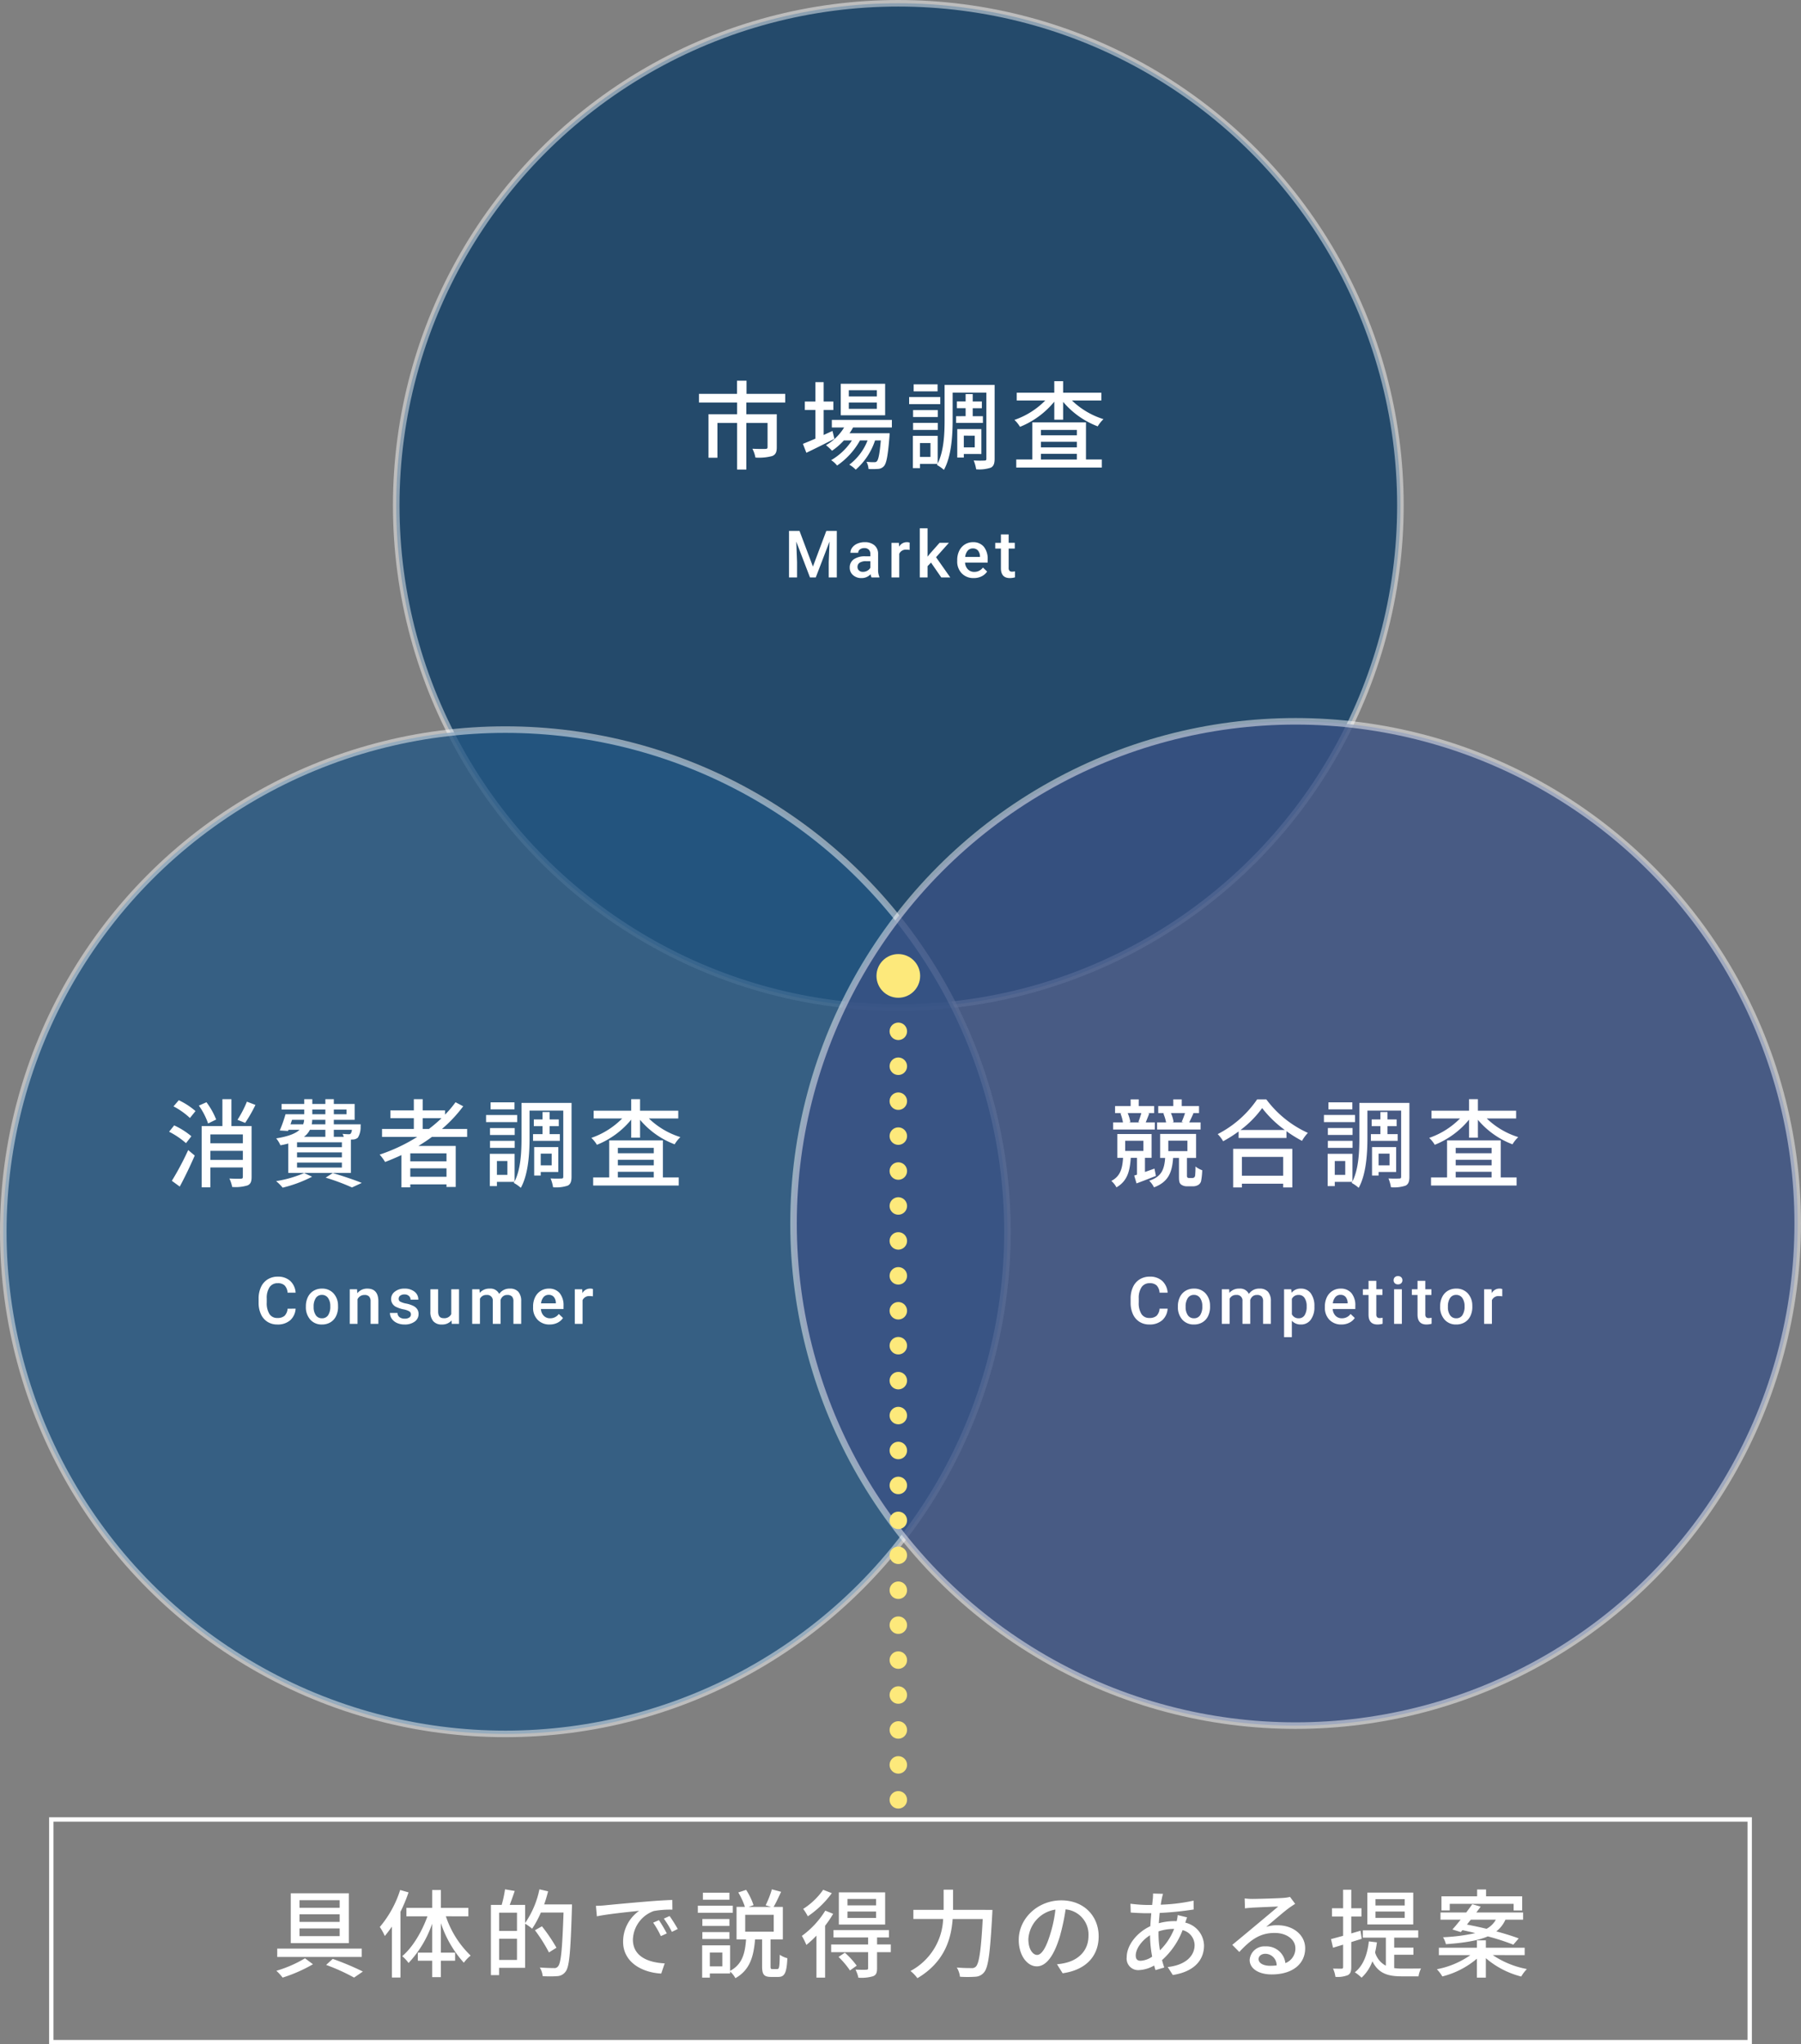 <svg xmlns="http://www.w3.org/2000/svg" width="412.5" height="468.183" viewBox="0 0 412.5 468.183">
  <rect x="0" y="0" width="412.5" height="468.183" fill="#808080" stroke="none"/>
  <g id="グループ_64906" data-name="グループ 64906" transform="translate(-20.559 -15.817)">
    <g id="グループ_27078" data-name="グループ 27078" transform="translate(0 0.001)">
      <g id="グループ_27092" data-name="グループ 27092" transform="translate(0 0)">
        <circle id="楕円形_689" data-name="楕円形 689" cx="115" cy="115" r="115" transform="translate(341.309 246.566) rotate(180)" fill="#0d3c65" stroke="rgba(255,255,255,0.6)" stroke-linecap="round" stroke-width="1.5" opacity="0.8"/>
        <circle id="楕円形_691" data-name="楕円形 691" cx="115" cy="115" r="115" transform="translate(251.309 412.905) rotate(180)" fill="#235683" stroke="rgba(255,255,255,0.6)" stroke-linecap="round" stroke-width="1.5" opacity="0.8"/>
        <circle id="楕円形_690" data-name="楕円形 690" cx="115" cy="115" r="115" transform="translate(432.309 411.008) rotate(180)" fill="#3a5284" stroke="rgba(255,255,255,0.6)" stroke-linecap="round" stroke-width="1.5" opacity="0.8"/>
        <path id="パス_163968" data-name="パス 163968" d="M-26.4-13.574v-1.98h-8.866v-3.014h-2.178v3.014h-8.712v1.98h8.734v2.684h-6.556V-.924h2.046V-8.888h4.51V1.782h2.112V-8.888h4.862v5.522c0,.308-.11.4-.484.418s-1.672.022-2.992-.044a7.374,7.374,0,0,1,.7,2.024,11.719,11.719,0,0,0,3.85-.352c.792-.33,1.034-.924,1.034-2V-10.89H-35.31v-2.684ZM-5.412-14.96h-6.424v-1.43h6.424Zm0,2.838h-6.424v-1.452h6.424Zm1.892-5.742H-13.684v7.216H-3.52Zm-12.056,10.8c-.682.308-1.364.616-2.024.924v-5.72h2.222v-1.936H-17.6v-4.444h-1.892v4.444h-2.42v1.936h2.42V-5.3c-1.078.462-2.068.88-2.86,1.188l.792,2.046c1.848-.88,4.224-2.068,6.424-3.19Zm13.6-.792V-9.592H-15.73v1.738h2.816a11.81,11.81,0,0,1-4.158,4.048A11.085,11.085,0,0,1-15.686-2.53,14.937,14.937,0,0,0-12.98-4.884h1.848a14.239,14.239,0,0,1-4.752,4.51A5.676,5.676,0,0,1-14.52.858,16.907,16.907,0,0,0-9.284-4.884h1.738A12.76,12.76,0,0,1-11.726.66,6.566,6.566,0,0,1-10.252,1.8,15.2,15.2,0,0,0-5.83-4.884h1.32c-.264,3.1-.55,4.356-.88,4.73-.176.22-.352.242-.682.242A14.7,14.7,0,0,1-7.788,0a4.042,4.042,0,0,1,.462,1.65,17.322,17.322,0,0,0,2.2-.022,1.913,1.913,0,0,0,1.32-.616c.594-.66.924-2.376,1.276-6.776.022-.264.044-.77.044-.77h-9.2a10.128,10.128,0,0,0,.814-1.32ZM8.492-17.732H3.014v1.606H8.492Zm.616,2.9H1.98V-13.2H9.108Zm-.572,2.992H2.882v1.584H8.536ZM2.882-7.3H8.536V-8.91H2.882Zm9.856-3.146v1.54h6.138v-1.54H16.544v-1.826h2.09v-1.54h-2.09V-15.51H14.916v1.694h-2v1.54h2v1.826Zm4.268,4.466V-3.3H14.5V-5.984Zm1.518,4.2v-5.7H13V-.968h1.5v-.814Zm-11.66.66h-2.4V-4.29h2.4ZM21.56-17.6H10.1v7.964C10.1-6.556,9.966-2.53,8.514.4V-5.94H2.838V1.452H4.466V.484h4L8.338.726A8.38,8.38,0,0,1,9.944,1.848c1.76-3.168,2-8.074,2-11.484v-6.2h7.722V-.7c0,.33-.11.418-.44.418a23.593,23.593,0,0,1-2.464-.022,9.051,9.051,0,0,1,.572,2.024,8.385,8.385,0,0,0,3.344-.374c.66-.33.88-.968.88-2.046Zm10.6,15.774h8.228v1.3H32.164ZM40.392-7.3v1.232H32.164V-7.3Zm0,4H32.164V-4.576h8.228Zm2.09-5.72h-12.3V-.528H26.51V1.32h19.6V-.528h-3.63ZM46-14.036v-1.782H37.246v-2.64H35.222v2.64h-8.6v1.782h6.534a18.3,18.3,0,0,1-7.062,4.444,7.207,7.207,0,0,1,1.276,1.584,19.579,19.579,0,0,0,7.854-5.764v4.136h2.024v-4.092a19.287,19.287,0,0,0,7.92,5.61,7.911,7.911,0,0,1,1.32-1.65,18.2,18.2,0,0,1-7.216-4.268Z" transform="translate(226.809 121.574)" fill="#fff"/>
        <path id="パス_163972" data-name="パス 163972" d="M-29.832-15.268a21.589,21.589,0,0,1-.77,2.024l.44.11H-32.8l.352-.088a7.858,7.858,0,0,0-.616-2.046Zm3.564,2.134h-2.6c.286-.594.638-1.342.968-2.09l-.2-.044h1.474v-1.606h-3.96v-1.54h-1.936v1.54H-35.97v1.606h1.452l-.286.066a10.634,10.634,0,0,1,.638,2.068h-2.068v1.628h9.966Zm-13.574-2.134c-.176.66-.462,1.474-.682,2.046l.374.088h-2.6l.4-.088a8.811,8.811,0,0,0-.616-2.046Zm3.1,2.134h-2.09c.242-.572.506-1.3.814-2.046l-.4-.088h1.518v-1.606h-3.542v-1.54h-1.848v1.54h-3.564v1.606h1.584l-.352.066a9.975,9.975,0,0,1,.572,2.068h-2.244v1.628h9.548Zm-6.8,4.2h4.18V-6.6h-4.18Zm6.71,6.38c-.748.264-1.474.528-2.178.77V-5.016h1.518v-5.456h-7.854v5.456h1.32c-.154,2.442-.616,4.224-2.684,5.28A5.084,5.084,0,0,1-45.54,1.738c2.464-1.408,3.08-3.674,3.278-6.754h1.43v3.85l-.638.2.528,1.8C-39.578.33-37.994-.286-36.5-.88Zm3.168-6.4h4.378v2.4H-33.66Zm4.8,8.558a.6.6,0,0,1-.418-.132.435.435,0,0,1-.11-.308V-4.994h2.09v-5.5H-35.53v5.5h1.144C-34.584-2.376-35.2-.7-38.038.22a5.7,5.7,0,0,1,1.1,1.518c3.3-1.254,4.136-3.41,4.378-6.732h1.342V-.726c0,1.1.088,1.452.462,1.8a2.182,2.182,0,0,0,1.408.418h1.254a2.293,2.293,0,0,0,1.21-.264,1.442,1.442,0,0,0,.726-.9,15.789,15.789,0,0,0,.264-2.508,5.185,5.185,0,0,1-1.54-.858,20.742,20.742,0,0,1-.088,2.112.708.708,0,0,1-.242.418,1.049,1.049,0,0,1-.484.11Zm21.516-4.84V-.924h-9.46V-5.236Zm-11.462,7h2V.9h9.46V1.76h2.09V-7.084H-18.81ZM-17.116-11.4a23.533,23.533,0,0,0,4.95-5.016A25.183,25.183,0,0,0-6.974-11.4Zm3.806-7.018a24.375,24.375,0,0,1-9.042,7.964A7.863,7.863,0,0,1-21.1-8.822a29.972,29.972,0,0,0,3.542-2.244v1.5H-6.6v-1.562A28.656,28.656,0,0,0-3.036-8.91a9.081,9.081,0,0,1,1.342-1.826,24.4,24.4,0,0,1-9.526-7.678Zm21.8.682H3.014v1.606H8.492Zm.616,2.9H1.98V-13.2H9.108Zm-.572,2.992H2.882v1.584H8.536ZM2.882-7.3H8.536V-8.91H2.882Zm9.856-3.146v1.54h6.138v-1.54H16.544v-1.826h2.09v-1.54h-2.09V-15.51H14.916v1.694h-2v1.54h2v1.826Zm4.268,4.466V-3.3H14.5V-5.984Zm1.518,4.2v-5.7H13V-.968h1.5v-.814Zm-11.66.66h-2.4V-4.29h2.4ZM21.56-17.6H10.1v7.964C10.1-6.556,9.966-2.53,8.514.4V-5.94H2.838V1.452H4.466V.484h4L8.338.726A8.38,8.38,0,0,1,9.944,1.848c1.76-3.168,2-8.074,2-11.484v-6.2h7.722V-.7c0,.33-.11.418-.44.418a23.593,23.593,0,0,1-2.464-.022,9.051,9.051,0,0,1,.572,2.024,8.385,8.385,0,0,0,3.344-.374c.66-.33.88-.968.88-2.046Zm10.6,15.774h8.228v1.3H32.164ZM40.392-7.3v1.232H32.164V-7.3Zm0,4H32.164V-4.576h8.228Zm2.09-5.72h-12.3V-.528H26.51V1.32h19.6V-.528h-3.63ZM46-14.036v-1.782H37.246v-2.64H35.222v2.64h-8.6v1.782h6.534a18.3,18.3,0,0,1-7.062,4.444,7.207,7.207,0,0,1,1.276,1.584,19.579,19.579,0,0,0,7.854-5.764v4.136h2.024v-4.092a19.287,19.287,0,0,0,7.92,5.61,7.911,7.911,0,0,1,1.32-1.65,18.2,18.2,0,0,1-7.216-4.268Z" transform="translate(321.809 285.999)" fill="#fff"/>
        <path id="パス_163970" data-name="パス 163970" d="M-40.7-17.886a24.771,24.771,0,0,1-2.156,4.158l1.76.7a32.976,32.976,0,0,0,2.354-4.114ZM-56.078,1.562c1.144-2.112,2.42-4.774,3.432-7.106l-1.5-1.254a66.748,66.748,0,0,1-3.74,7.04Zm2.662-11.528a17.286,17.286,0,0,0-3.938-2.486L-58.52-11a18.5,18.5,0,0,1,3.872,2.618Zm-4.092-6.842a17.055,17.055,0,0,1,3.762,2.662l1.276-1.584A16.685,16.685,0,0,0-56.3-18.216Zm9.768,3.014a16.921,16.921,0,0,0-2.222-3.96l-1.738.77a16.165,16.165,0,0,1,2.112,4.092Zm-1.32,9.24V-6.622h7.436v2.068Zm7.436-5.83V-8.36H-49.06v-2.024Zm2-1.914h-4.62v-6.16H-46.31v6.16h-4.752V1.738h2V-2.816h7.436V-.66c0,.308-.11.4-.44.418s-1.518.022-2.64-.044a8.314,8.314,0,0,1,.638,1.936,9.393,9.393,0,0,0,3.5-.352c.726-.308.946-.88.946-1.936Zm9.262-1.43h2.772a3.342,3.342,0,0,1-.22,1.034h-2.9Zm4.642-2.354h2.992V-15h-2.992Zm7.832,0V-15h-2.9v-1.078Zm-4.84,3.388H-25.85a5.316,5.316,0,0,0,.11-1.034h3.014Zm6.072,1.254a1.654,1.654,0,0,1-.264.858.543.543,0,0,1-.462.154c-.242,0-.792-.022-1.408-.088a4.889,4.889,0,0,1,.286.682H-20.79V-11.44Zm-2.288,3.982H-29.216V-8.58h10.274Zm0,2.332H-29.216V-6.27h10.274Zm0,2.332H-29.216V-3.938h10.274Zm-3.784-8.646v1.606h-4.906a4.412,4.412,0,0,0,1.364-1.606Zm-8.492,9.878h14.344V-9.2c.176,0,.33-.022.44-.022a1.706,1.706,0,0,0,1.166-.44,4.605,4.605,0,0,0,.616-2.442c0-.22.022-.594.022-.594h-6.16v-1.034h4.774v-3.63H-20.79v-1.1h-1.936v1.1h-2.992v-1.1h-1.848v1.1h-5.192v1.276h5.192V-15h-4.29a30.545,30.545,0,0,1-1.32,3.718l1.892.11.11-.264h2.53c-.9.836-2.508,1.5-5.346,1.958A6.512,6.512,0,0,1-33.022-7.9a17.069,17.069,0,0,0,1.8-.4Zm3.63.022A26.287,26.287,0,0,1-34.012.308a10.68,10.68,0,0,1,1.5,1.5A29.994,29.994,0,0,0-25.762-.7ZM-22.66-.484A50.353,50.353,0,0,1-16.632,1.76L-14.388.726c-1.584-.66-4.268-1.562-6.644-2.266ZM-.44-11.638V-14.1H3.872A31.418,31.418,0,0,1,.99-11.638ZM5.016-4.224H-3.278V-6.05H5.016ZM-3.278-.682V-2.618H5.016V-.682ZM9.746-9.812v-1.826H3.982A31.818,31.818,0,0,0,8.844-16.83l-1.76-.924a24.1,24.1,0,0,1-2.4,2.838v-.968H-.44v-2.574H-2.464v2.574H-7.832V-14.1h5.368v2.464H-9.746v1.826h8.052a39.483,39.483,0,0,1-8.6,4.048A11.217,11.217,0,0,1-9.042-4.07c1.254-.484,2.508-1.012,3.74-1.584V1.738h2.024V1.056H5.016V1.65H7.128V-7.744H-1.408c1.056-.66,2.09-1.32,3.08-2.068Zm10.846-7.92H15.114v1.606h5.478Zm.616,2.9H14.08V-13.2h7.128Zm-.572,2.992H14.982v1.584h5.654ZM14.982-7.3h5.654V-8.91H14.982Zm9.856-3.146v1.54h6.138v-1.54H28.644v-1.826h2.09v-1.54h-2.09V-15.51H27.016v1.694h-2v1.54h2v1.826Zm4.268,4.466V-3.3H26.6V-5.984Zm1.518,4.2v-5.7H25.1V-.968h1.5v-.814Zm-11.66.66h-2.4V-4.29h2.4ZM33.66-17.6H22.2v7.964c0,3.08-.132,7.106-1.584,10.032V-5.94H14.938V1.452h1.628V.484h4l-.132.242a8.38,8.38,0,0,1,1.606,1.122c1.76-3.168,2-8.074,2-11.484v-6.2h7.722V-.7c0,.33-.11.418-.44.418a23.593,23.593,0,0,1-2.464-.022,9.051,9.051,0,0,1,.572,2.024,8.385,8.385,0,0,0,3.344-.374c.66-.33.88-.968.88-2.046Zm10.6,15.774h8.228v1.3H44.264ZM52.492-7.3v1.232H44.264V-7.3Zm0,4H44.264V-4.576h8.228Zm2.09-5.72h-12.3V-.528H38.61V1.32h19.6V-.528h-3.63Zm3.52-5.016v-1.782H49.346v-2.64H47.322v2.64h-8.6v1.782h6.534a18.3,18.3,0,0,1-7.062,4.444,7.207,7.207,0,0,1,1.276,1.584,19.579,19.579,0,0,0,7.854-5.764v4.136h2.024v-4.092a19.287,19.287,0,0,0,7.92,5.61,7.911,7.911,0,0,1,1.32-1.65,18.2,18.2,0,0,1-7.216-4.268Z" transform="translate(117.808 285.999)" fill="#fff"/>
        <path id="パス_163971" data-name="パス 163971" d="M-29.542-3.472A3.85,3.85,0,0,1-30.8-.809a4.3,4.3,0,0,1-2.922.956,4.158,4.158,0,0,1-2.245-.6,3.966,3.966,0,0,1-1.5-1.718,6.2,6.2,0,0,1-.549-2.585v-1a6.243,6.243,0,0,1,.535-2.659,4.029,4.029,0,0,1,1.534-1.772,4.28,4.28,0,0,1,2.311-.623,4.112,4.112,0,0,1,2.842.959,4.008,4.008,0,0,1,1.252,2.71h-1.846a2.634,2.634,0,0,0-.67-1.659,2.215,2.215,0,0,0-1.578-.509,2.164,2.164,0,0,0-1.857.883,4.408,4.408,0,0,0-.663,2.589v.945a4.676,4.676,0,0,0,.619,2.637,2.054,2.054,0,0,0,1.813.908,2.4,2.4,0,0,0,1.641-.491,2.559,2.559,0,0,0,.7-1.633Zm2.35-.564a4.673,4.673,0,0,1,.461-2.1,3.37,3.37,0,0,1,1.3-1.436,3.653,3.653,0,0,1,1.919-.5,3.462,3.462,0,0,1,2.6,1.033A4.062,4.062,0,0,1-19.831-4.3l.007.417a4.715,4.715,0,0,1-.45,2.095A3.329,3.329,0,0,1-21.563-.359,3.679,3.679,0,0,1-23.5.146,3.438,3.438,0,0,1-26.185-.97a4.278,4.278,0,0,1-1.007-2.977Zm1.78.154a3.193,3.193,0,0,0,.505,1.915,1.643,1.643,0,0,0,1.406.692,1.625,1.625,0,0,0,1.4-.7,3.527,3.527,0,0,0,.5-2.058,3.152,3.152,0,0,0-.516-1.9,1.649,1.649,0,0,0-1.4-.7,1.634,1.634,0,0,0-1.384.692A3.46,3.46,0,0,0-25.412-3.882Zm9.945-4.043.051.916a2.849,2.849,0,0,1,2.307-1.062q2.476,0,2.52,2.834V0h-1.78V-5.134a1.632,1.632,0,0,0-.326-1.117,1.371,1.371,0,0,0-1.066-.363,1.715,1.715,0,0,0-1.6.974V0h-1.78V-7.925ZM-3.134-2.153a.807.807,0,0,0-.392-.725,4.167,4.167,0,0,0-1.3-.439A6.683,6.683,0,0,1-6.342-3.8,2.023,2.023,0,0,1-7.675-5.669a2.109,2.109,0,0,1,.864-1.714,3.417,3.417,0,0,1,2.2-.688,3.555,3.555,0,0,1,2.3.7,2.231,2.231,0,0,1,.875,1.824h-1.78A1.1,1.1,0,0,0-3.6-6.4a1.46,1.46,0,0,0-1.011-.341,1.577,1.577,0,0,0-.956.271.854.854,0,0,0-.37.725A.721.721,0,0,0-5.6-5.1,4.734,4.734,0,0,0-4.2-4.647,6.587,6.587,0,0,1-2.559-4.1a2.328,2.328,0,0,1,.886.765,1.952,1.952,0,0,1,.289,1.084A2.065,2.065,0,0,1-2.27-.516,3.779,3.779,0,0,1-4.592.146,4.1,4.1,0,0,1-6.328-.205a2.857,2.857,0,0,1-1.187-.967A2.288,2.288,0,0,1-7.939-2.5H-6.21a1.254,1.254,0,0,0,.476.97,1.85,1.85,0,0,0,1.165.341A1.8,1.8,0,0,0-3.5-1.454.827.827,0,0,0-3.134-2.153Zm9.3,1.377A2.76,2.76,0,0,1,3.94.146,2.46,2.46,0,0,1,1.988-.608a3.209,3.209,0,0,1-.663-2.183V-7.925H3.1v5.112Q3.1-1.3,4.357-1.3a1.759,1.759,0,0,0,1.75-.93V-7.925h1.78V0H6.21Zm6.408-7.148.051.828a2.852,2.852,0,0,1,2.285-.974,2.191,2.191,0,0,1,2.175,1.216,2.811,2.811,0,0,1,2.432-1.216,2.471,2.471,0,0,1,1.952.725,3.192,3.192,0,0,1,.656,2.139V0h-1.78V-5.156a1.576,1.576,0,0,0-.33-1.106,1.443,1.443,0,0,0-1.091-.352,1.482,1.482,0,0,0-.992.326,1.719,1.719,0,0,0-.538.853L17.4,0h-1.78V-5.215a1.27,1.27,0,0,0-1.428-1.4,1.567,1.567,0,0,0-1.516.872V0H10.9V-7.925ZM28.642.146A3.682,3.682,0,0,1,25.9-.919a3.866,3.866,0,0,1-1.051-2.838v-.22a4.755,4.755,0,0,1,.458-2.12,3.484,3.484,0,0,1,1.285-1.454,3.4,3.4,0,0,1,1.846-.52,3.11,3.11,0,0,1,2.5,1.033,4.367,4.367,0,0,1,.883,2.922V-3.4H26.643A2.38,2.38,0,0,0,27.3-1.846a1.968,1.968,0,0,0,1.447.571,2.41,2.41,0,0,0,1.992-.989l.959.916a3.2,3.2,0,0,1-1.271,1.1A3.978,3.978,0,0,1,28.642.146Zm-.212-6.79a1.5,1.5,0,0,0-1.183.513A2.657,2.657,0,0,0,26.672-4.7h3.391v-.132a2.163,2.163,0,0,0-.476-1.351A1.487,1.487,0,0,0,28.43-6.643ZM38.551-6.3a4.4,4.4,0,0,0-.725-.059,1.633,1.633,0,0,0-1.648.938V0H34.4V-7.925h1.7l.044.886a2.005,2.005,0,0,1,1.787-1.033,1.666,1.666,0,0,1,.63.1Z" transform="translate(117.809 318.999)" fill="#fff"/>
        <path id="パス_163973" data-name="パス 163973" d="M-33.818-3.472a3.85,3.85,0,0,1-1.26,2.662A4.3,4.3,0,0,1-38,.146a4.158,4.158,0,0,1-2.245-.6,3.966,3.966,0,0,1-1.5-1.718,6.2,6.2,0,0,1-.549-2.585v-1a6.243,6.243,0,0,1,.535-2.659,4.029,4.029,0,0,1,1.534-1.772,4.28,4.28,0,0,1,2.311-.623,4.112,4.112,0,0,1,2.842.959,4.008,4.008,0,0,1,1.252,2.71h-1.846a2.634,2.634,0,0,0-.67-1.659,2.215,2.215,0,0,0-1.578-.509,2.164,2.164,0,0,0-1.857.883,4.408,4.408,0,0,0-.663,2.589v.945a4.676,4.676,0,0,0,.619,2.637A2.054,2.054,0,0,0-38-1.348a2.4,2.4,0,0,0,1.641-.491,2.559,2.559,0,0,0,.7-1.633Zm2.35-.564a4.673,4.673,0,0,1,.461-2.1,3.37,3.37,0,0,1,1.3-1.436,3.653,3.653,0,0,1,1.919-.5,3.462,3.462,0,0,1,2.6,1.033A4.062,4.062,0,0,1-24.107-4.3l.007.417a4.715,4.715,0,0,1-.45,2.095A3.329,3.329,0,0,1-25.839-.359a3.679,3.679,0,0,1-1.937.505A3.438,3.438,0,0,1-30.461-.97a4.278,4.278,0,0,1-1.007-2.977Zm1.78.154a3.193,3.193,0,0,0,.505,1.915,1.643,1.643,0,0,0,1.406.692,1.625,1.625,0,0,0,1.4-.7,3.527,3.527,0,0,0,.5-2.058,3.152,3.152,0,0,0-.516-1.9,1.649,1.649,0,0,0-1.4-.7,1.634,1.634,0,0,0-1.384.692A3.46,3.46,0,0,0-29.688-3.882Zm9.967-4.043.051.828a2.852,2.852,0,0,1,2.285-.974,2.191,2.191,0,0,1,2.175,1.216,2.811,2.811,0,0,1,2.432-1.216,2.471,2.471,0,0,1,1.952.725,3.192,3.192,0,0,1,.656,2.139V0h-1.78V-5.156a1.576,1.576,0,0,0-.33-1.106,1.443,1.443,0,0,0-1.091-.352,1.482,1.482,0,0,0-.992.326,1.719,1.719,0,0,0-.538.853L-14.895,0h-1.78V-5.215a1.27,1.27,0,0,0-1.428-1.4,1.567,1.567,0,0,0-1.516.872V0H-21.4V-7.925ZM-.2-3.882A4.718,4.718,0,0,1-1.038-.948,2.674,2.674,0,0,1-3.279.146,2.692,2.692,0,0,1-5.367-.71V3.047h-1.78V-7.925h1.641l.073.806A2.614,2.614,0,0,1-3.3-8.071a2.7,2.7,0,0,1,2.274,1.08,4.844,4.844,0,0,1,.824,3Zm-1.772-.154a3.305,3.305,0,0,0-.472-1.882,1.536,1.536,0,0,0-1.351-.7,1.638,1.638,0,0,0-1.567.9V-2.2a1.653,1.653,0,0,0,1.582.923,1.534,1.534,0,0,0,1.329-.685A3.638,3.638,0,0,0-1.976-4.036ZM5.992.146A3.682,3.682,0,0,1,3.249-.919,3.866,3.866,0,0,1,2.2-3.757v-.22A4.755,4.755,0,0,1,2.656-6.1,3.484,3.484,0,0,1,3.941-7.551a3.4,3.4,0,0,1,1.846-.52,3.11,3.11,0,0,1,2.5,1.033,4.367,4.367,0,0,1,.883,2.922V-3.4H3.992a2.38,2.38,0,0,0,.656,1.553,1.968,1.968,0,0,0,1.447.571,2.41,2.41,0,0,0,1.992-.989l.959.916a3.2,3.2,0,0,1-1.271,1.1A3.978,3.978,0,0,1,5.992.146Zm-.212-6.79A1.5,1.5,0,0,0,4.6-6.13,2.657,2.657,0,0,0,4.022-4.7H7.413v-.132a2.163,2.163,0,0,0-.476-1.351A1.487,1.487,0,0,0,5.779-6.643Zm8.2-3.208v1.926h1.4v1.318h-1.4v4.424a.974.974,0,0,0,.179.656.832.832,0,0,0,.641.2,2.742,2.742,0,0,0,.623-.073V-.022a4.383,4.383,0,0,1-1.172.168Q12.2.146,12.2-2.117v-4.49H10.9V-7.925h1.3V-9.851ZM19.832,0h-1.78V-7.925h1.78Zm-1.89-9.983a.945.945,0,0,1,.26-.681.982.982,0,0,1,.743-.271,1,1,0,0,1,.747.271.937.937,0,0,1,.264.681.916.916,0,0,1-.264.67,1,1,0,0,1-.747.267.99.99,0,0,1-.743-.267A.923.923,0,0,1,17.943-9.983Zm7.257.132v1.926h1.4v1.318H25.2v4.424a.974.974,0,0,0,.179.656.832.832,0,0,0,.641.2,2.742,2.742,0,0,0,.623-.073V-.022a4.383,4.383,0,0,1-1.172.168q-2.051,0-2.051-2.263v-4.49h-1.3V-7.925h1.3V-9.851Zm3.4,5.815a4.673,4.673,0,0,1,.461-2.1,3.37,3.37,0,0,1,1.3-1.436,3.653,3.653,0,0,1,1.919-.5,3.462,3.462,0,0,1,2.6,1.033A4.062,4.062,0,0,1,35.965-4.3l.007.417a4.715,4.715,0,0,1-.45,2.095A3.329,3.329,0,0,1,34.233-.359,3.679,3.679,0,0,1,32.3.146,3.438,3.438,0,0,1,29.611-.97,4.278,4.278,0,0,1,28.6-3.948Zm1.78.154a3.193,3.193,0,0,0,.505,1.915,1.643,1.643,0,0,0,1.406.692,1.625,1.625,0,0,0,1.4-.7,3.527,3.527,0,0,0,.5-2.058,3.152,3.152,0,0,0-.516-1.9,1.649,1.649,0,0,0-1.4-.7,1.634,1.634,0,0,0-1.384.692A3.46,3.46,0,0,0,30.384-3.882ZM42.827-6.3a4.4,4.4,0,0,0-.725-.059,1.633,1.633,0,0,0-1.648.938V0h-1.78V-7.925h1.7l.044.886A2.005,2.005,0,0,1,42.2-8.071a1.666,1.666,0,0,1,.63.1Z" transform="translate(321.809 318.998)" fill="#fff"/>
        <path id="パス_163969" data-name="パス 163969" d="M-23.134-10.664l3.076,8.174,3.069-8.174h2.4V0H-16.44V-3.516l.183-4.7L-19.406,0h-1.326l-3.142-8.21.183,4.695V0h-1.846V-10.664ZM-6.641,0a2.747,2.747,0,0,1-.205-.74,2.77,2.77,0,0,1-2.08.886,2.8,2.8,0,0,1-1.948-.681,2.179,2.179,0,0,1-.754-1.685,2.25,2.25,0,0,1,.941-1.945A4.561,4.561,0,0,1-8-4.841H-6.9v-.52a1.388,1.388,0,0,0-.344-.985A1.365,1.365,0,0,0-8.3-6.716a1.568,1.568,0,0,0-1,.3.941.941,0,0,0-.388.773h-1.78a1.975,1.975,0,0,1,.432-1.219,2.879,2.879,0,0,1,1.176-.89,4.129,4.129,0,0,1,1.659-.322,3.325,3.325,0,0,1,2.219.7,2.494,2.494,0,0,1,.85,1.967v3.574a4.051,4.051,0,0,0,.3,1.707V0ZM-8.6-1.282A2.025,2.025,0,0,0-7.6-1.538a1.713,1.713,0,0,0,.7-.688V-3.721h-.959a2.624,2.624,0,0,0-1.487.344,1.115,1.115,0,0,0-.5.974,1.04,1.04,0,0,0,.341.817A1.319,1.319,0,0,0-8.6-1.282ZM2.088-6.3a4.4,4.4,0,0,0-.725-.059A1.633,1.633,0,0,0-.285-5.42V0h-1.78V-7.925h1.7l.044.886A2.005,2.005,0,0,1,1.465-8.071a1.666,1.666,0,0,1,.63.1Zm4.9,2.9L6.2-2.585V0H4.416V-11.25H6.2v6.489l.557-.7,2.19-2.468h2.139l-2.944,3.3L11.4,0H9.338Zm9.8,3.545A3.682,3.682,0,0,1,14.042-.919a3.866,3.866,0,0,1-1.051-2.838v-.22a4.755,4.755,0,0,1,.458-2.12,3.484,3.484,0,0,1,1.285-1.454,3.4,3.4,0,0,1,1.846-.52,3.11,3.11,0,0,1,2.5,1.033,4.367,4.367,0,0,1,.883,2.922V-3.4H14.786a2.38,2.38,0,0,0,.656,1.553,1.968,1.968,0,0,0,1.447.571,2.41,2.41,0,0,0,1.992-.989l.959.916a3.2,3.2,0,0,1-1.271,1.1A3.978,3.978,0,0,1,16.785.146Zm-.212-6.79a1.5,1.5,0,0,0-1.183.513A2.657,2.657,0,0,0,14.815-4.7h3.391v-.132a2.163,2.163,0,0,0-.476-1.351A1.487,1.487,0,0,0,16.573-6.643Zm8.2-3.208v1.926h1.4v1.318h-1.4v4.424a.974.974,0,0,0,.179.656.832.832,0,0,0,.641.2,2.742,2.742,0,0,0,.623-.073V-.022a4.383,4.383,0,0,1-1.172.168Q23,.146,23-2.117v-4.49h-1.3V-7.925H23V-9.851Z" transform="translate(226.809 148.058)" fill="#fff"/>
        <circle id="楕円形_695" data-name="楕円形 695" cx="5" cy="5" r="5" transform="translate(221.308 234.316)" fill="#fde97b"/>
        <path id="パス_163905" data-name="パス 163905" d="M6552.5,1898.874v180.005" transform="translate(-6326.191 -1646.873)" fill="none" stroke="#fde97b" stroke-linecap="round" stroke-width="4" stroke-dasharray="0 8"/>
      </g>
    </g>
    <g id="長方形_41514" data-name="長方形 41514" transform="translate(31.809 432)" fill="none" stroke="#fff" stroke-width="1">
      <rect width="390" height="52" stroke="none"/>
      <rect x="0.5" y="0.5" width="389" height="51" fill="none"/>
    </g>
    <path id="パス_163974" data-name="パス 163974" d="M-137.654-12.782h9.2v1.738h-9.2Zm0,3.234h9.2v1.76h-9.2Zm0-6.468h9.2v1.738h-9.2Zm-2-1.584V-6.182h13.31V-17.6Zm-3.1,12.672v1.914h19.36V-4.928Zm11.2,3.74a45.241,45.241,0,0,1,6.4,2.9L-123.134.33a63.1,63.1,0,0,0-6.908-2.9Zm-4.84-1.518a27.954,27.954,0,0,1-6.556,2.86,11.651,11.651,0,0,1,1.43,1.562,34.7,34.7,0,0,0,6.952-3.058Zm21.8-15.642a24.662,24.662,0,0,1-4.664,8.47,12.828,12.828,0,0,1,1.144,2.068c.55-.66,1.078-1.364,1.628-2.156V1.694h1.958V-13.354a35.132,35.132,0,0,0,1.848-4.444Zm15.62,6.028v-1.936h-6.292v-4.092h-2v4.092h-5.9v1.936h4.818c-1.3,3.608-3.454,7.194-5.786,9.13a7.56,7.56,0,0,1,1.452,1.562,24.824,24.824,0,0,0,5.412-9V-4h-3.278v1.848h3.278V1.606h2V-2.156h3.256V-4h-3.256v-6.754a25.594,25.594,0,0,0,5.258,9.064A7.855,7.855,0,0,1-98.45-3.322a22.126,22.126,0,0,1-5.676-9Zm7.04,9.988V-7.194h4.092v4.862Zm4.092-10.824v4.18h-4.092v-4.18Zm6.226-1.892c.352-.968.638-1.98.9-2.992L-82.7-18.5a21.009,21.009,0,0,1-3.278,7.722v-4.158H-89.5c.352-.924.77-2.09,1.144-3.19l-2.222-.374a25.791,25.791,0,0,1-.77,3.564h-2.464V1.144h1.87V-.528h5.962v-10.1A10.793,10.793,0,0,1-84.37-9.482a22.126,22.126,0,0,0,2-3.7h5.192c-.286,8.294-.572,11.616-1.276,12.342a.986.986,0,0,1-.924.374c-.55,0-1.826-.022-3.234-.132a4.792,4.792,0,0,1,.66,1.98,23.631,23.631,0,0,0,3.322,0A2.454,2.454,0,0,0-76.714.352c.88-1.1,1.144-4.51,1.452-14.432.022-.264.022-.968.022-.968ZM-78.8-5.126a39.5,39.5,0,0,0-3.322-4.906l-1.606.9A35.821,35.821,0,0,1-80.52-4.048ZM-55.33-11.44l-1.32.572a20.8,20.8,0,0,1,1.76,3.08l1.364-.616A30.713,30.713,0,0,0-55.33-11.44Zm2.442-.946-1.32.594A20.646,20.646,0,0,1-52.36-8.756l1.342-.66A34.425,34.425,0,0,0-52.888-12.386Zm-16.874-2.332.22,2.4c2.442-.528,7.788-1.056,9.68-1.254a8.63,8.63,0,0,0-3.674,7.062c0,4.8,4.466,7.084,8.734,7.3l.792-2.332C-57.6-1.716-61.292-3.014-61.292-7a7.2,7.2,0,0,1,4.8-6.534,20.883,20.883,0,0,1,4.246-.308l-.022-2.222c-1.474.044-3.674.176-5.984.374-4,.33-7.9.7-9.482.858C-68.178-14.784-68.926-14.74-69.762-14.718Zm30.58-3.014h-6.072v1.606h6.072Zm.77,2.97H-46.42v1.628h8.008Zm-.77,3.058h-6.2v1.584h6.2Zm-6.2,4.576h6.2V-8.712h-6.2Zm9.812-5.544h6.534V-8.8h-6.534ZM-40.81-.858h-2.86V-4.026h2.86Zm11.484.616c-.4,0-.44-.088-.44-.7V-7.04h2.816v-7.436h-2.112c.528-.9,1.144-2.222,1.716-3.454l-2.112-.572a22.1,22.1,0,0,1-1.43,3.652l1.232.374h-5.126l1.122-.4a15.356,15.356,0,0,0-1.694-3.5l-1.8.594a16.287,16.287,0,0,1,1.518,3.3h-1.914V-7.04h2.178C-35.6-4-36.146-1.364-39.028.176V-5.676h-6.4V1.716h1.76V.77h4.642V.33a5.264,5.264,0,0,1,1.21,1.518c3.41-1.914,4.18-5.1,4.51-8.888H-31.7V-.924c0,1.87.374,2.486,2.046,2.486h1.65c1.452,0,1.936-.88,2.09-4.29a5.182,5.182,0,0,1-1.738-.792c-.044,2.838-.132,3.278-.572,3.278ZM-5.588-14.828h-6.556V-16.3h6.556Zm0,2.882h-6.556V-13.42h6.556ZM-3.52-17.8h-10.6v7.37h10.6Zm-14.19-.594a16.173,16.173,0,0,1-4.576,4.378A11.41,11.41,0,0,1-21.23-12.32a22.1,22.1,0,0,0,5.5-5.3Zm.484,4.774a20.2,20.2,0,0,1-5.368,5.786A15.1,15.1,0,0,1-21.56-5.764,22.672,22.672,0,0,0-19.25-7.9V1.716h1.98v-11.88a24.851,24.851,0,0,0,1.848-2.728Zm3.036,10.6a19.424,19.424,0,0,1,2.618,3.1l1.54-1.1a19.249,19.249,0,0,0-2.706-2.97Zm11.968-2.86H-5.368V-7.48H-2.64V-9.174H-15.356V-7.48h7.942v1.606h-8.47v1.76h8.47V-.44c0,.264-.088.33-.418.352C-8.14-.066-9.2-.066-10.3-.11a8.448,8.448,0,0,1,.66,1.848,9.453,9.453,0,0,0,3.344-.33c.726-.286.924-.792.924-1.8V-4.114h3.146Zm14.256-7.92v-4.62H9.878v4.62H2.948v2.09h6.82A14.121,14.121,0,0,1,2.288.2a8.649,8.649,0,0,1,1.584,1.65c6.248-3.7,7.744-9.02,8.074-13.552h6.886C18.458-4.51,18-1.5,17.248-.792a1.234,1.234,0,0,1-1.012.33c-.55,0-1.892,0-3.344-.132a5.155,5.155,0,0,1,.726,2.112,26.2,26.2,0,0,0,3.5,0A2.676,2.676,0,0,0,19.14.506c.968-1.122,1.386-4.378,1.87-13.288.022-.286.044-1.012.044-1.012ZM31.284-3.476c-.88,0-2-1.144-2-3.652a7.3,7.3,0,0,1,6.2-6.732A30.185,30.185,0,0,1,34.3-8.25C33.286-4.884,32.23-3.476,31.284-3.476Zm5.852,4.2c5.324-.748,8.25-3.916,8.25-8.47,0-4.576-3.322-8.228-8.558-8.228-5.456,0-9.746,4.2-9.746,9.042,0,3.63,1.98,6.072,4.136,6.072,2.178,0,3.982-2.486,5.3-6.93a49.862,49.862,0,0,0,1.3-6.116,5.762,5.762,0,0,1,5.236,6.072c0,3.52-2.486,5.544-5.28,6.182a12.337,12.337,0,0,1-1.936.308ZM59.092-8.866a11.329,11.329,0,0,1,3.454-.572h.132a14.247,14.247,0,0,1-3.256,4.906,22.706,22.706,0,0,1-.33-3.806ZM55-2.134c-.77,0-1.122-.4-1.122-1.21,0-1.518,1.364-3.454,3.278-4.642A27.272,27.272,0,0,0,57.64-3.08,5.217,5.217,0,0,1,55-2.134Zm8.492-10.472A8.209,8.209,0,0,1,63.25-11.2a5.562,5.562,0,0,0-.616-.022,14.06,14.06,0,0,0-3.476.484c.066-.814.132-1.606.2-2.354a70.423,70.423,0,0,0,7.788-.792l-.022-2.024a41.154,41.154,0,0,1-7.524.924c.088-.528.176-1.034.264-1.452a10.21,10.21,0,0,1,.264-1.034l-2.288-.066a10.532,10.532,0,0,1-.044,1.144l-.154,1.474H56.452a34.661,34.661,0,0,1-3.784-.286l.066,2.024c.924.066,2.618.154,3.652.154h1.056c-.088.946-.176,1.958-.22,2.97C54.208-8.668,51.81-5.742,51.81-2.948A2.633,2.633,0,0,0,54.56,0,7.661,7.661,0,0,0,58.1-1.056c.088.374.2.726.308,1.056l2-.594c-.176-.528-.352-1.1-.506-1.694a17.556,17.556,0,0,0,4.708-6.864,3.583,3.583,0,0,1,2.75,3.41c0,2.53-2.112,4.6-6.16,5.038L62.37,1.122c5.17-.814,7.15-3.652,7.15-6.754a5.5,5.5,0,0,0-4.29-5.236c.132-.4.286-.924.418-1.21ZM84.612-.99c-1.474,0-2.6-.594-2.6-1.54,0-.682.66-1.21,1.562-1.21a2.624,2.624,0,0,1,2.574,2.662A11.388,11.388,0,0,1,84.612-.99Zm4.6-15.774a7.7,7.7,0,0,1-1.386.22c-1.188.11-6.116.242-7.26.242a15.688,15.688,0,0,1-1.738-.11l.066,2.266c.484-.066,1.056-.11,1.606-.154,1.144-.066,4.862-.22,6.006-.264-1.1.946-3.608,3.036-4.818,4.048-1.276,1.056-4,3.344-5.7,4.73l1.606,1.628c2.574-2.728,4.642-4.356,8.118-4.356,2.662,0,4.73,1.452,4.73,3.5a3.558,3.558,0,0,1-2.288,3.41,4.355,4.355,0,0,0-4.576-3.828,3.365,3.365,0,0,0-3.608,3.1C79.97-.374,81.994.99,85.008.99c4.884,0,7.678-2.486,7.678-5.984,0-3.036-2.706-5.28-6.358-5.28a8.108,8.108,0,0,0-2.574.374c1.54-1.276,4.18-3.586,5.3-4.378.4-.286.9-.616,1.342-.9Zm26.268,1.958H108.79v-1.452h6.688Zm0,2.838H108.79V-13.42h6.688Zm1.958-5.786H106.92v7.3h10.516ZM105.644-7.172l-.286-1.848-2.112.616v-3.872h2.332v-1.892h-2.332v-4.246h-1.87v4.246H98.824v1.892h2.552v4.422c-1.034.286-2,.55-2.772.748l.462,1.98,2.31-.7v5.1c0,.308-.11.4-.374.4-.242,0-1.056,0-1.936-.022a6.531,6.531,0,0,1,.55,1.892,6.233,6.233,0,0,0,2.86-.4c.572-.308.77-.858.77-1.87v-5.7ZM113.08-3.52h4.4V-5.148h-4.4V-7.436h5.5V-9.108H105.886v1.672h5.28v6.424A4.981,4.981,0,0,1,108.7-4.048a22.79,22.79,0,0,0,.418-2.31l-1.848-.22c-.352,3.1-1.3,5.566-3.212,7.084a8.8,8.8,0,0,1,1.54,1.232,9.548,9.548,0,0,0,2.486-3.762c1.43,2.9,3.718,3.454,6.776,3.454h3.784a6.4,6.4,0,0,1,.572-1.8c-.814.022-3.674.022-4.312.022a12.341,12.341,0,0,1-1.826-.11ZM125.8-15.18h14.63v1.518h1.958V-16.9h-8.272v-1.562h-2.046V-16.9H123.9v3.234H125.8Zm10.56,3.63a5.281,5.281,0,0,1-2.134,2.09c-1.54-.374-3.08-.7-4.488-.968.286-.374.594-.748.88-1.122Zm-8.03,2.838.374-.44c.946.2,1.936.418,2.948.682a42.829,42.829,0,0,1-7.392.946,5.5,5.5,0,0,1,.66,1.584c4.422-.308,7.458-.858,9.592-1.782A52.953,52.953,0,0,1,140.36-5.83l1.232-1.43c-1.342-.506-3.146-1.078-5.126-1.606a7.069,7.069,0,0,0,2.09-2.684H142.6V-13.2H131.89c.352-.462.682-.9.99-1.342l-1.914-.55c-.418.594-.9,1.232-1.386,1.892h-5.9v1.65h4.62c-.682.836-1.32,1.628-1.892,2.244Zm14.63,5.28V-5.126h-8.888V-6.82h-2.046v1.694H123.31v1.694h7.216A19.725,19.725,0,0,1,122.848-.2a8.836,8.836,0,0,1,1.254,1.65,19.543,19.543,0,0,0,7.92-4.07V1.716h2.046V-2.728a20.072,20.072,0,0,0,8.1,4.2,9.024,9.024,0,0,1,1.3-1.716,20.8,20.8,0,0,1-7.81-3.19Z" transform="translate(226.809 467)" fill="#fff"/>
  </g>
</svg>

